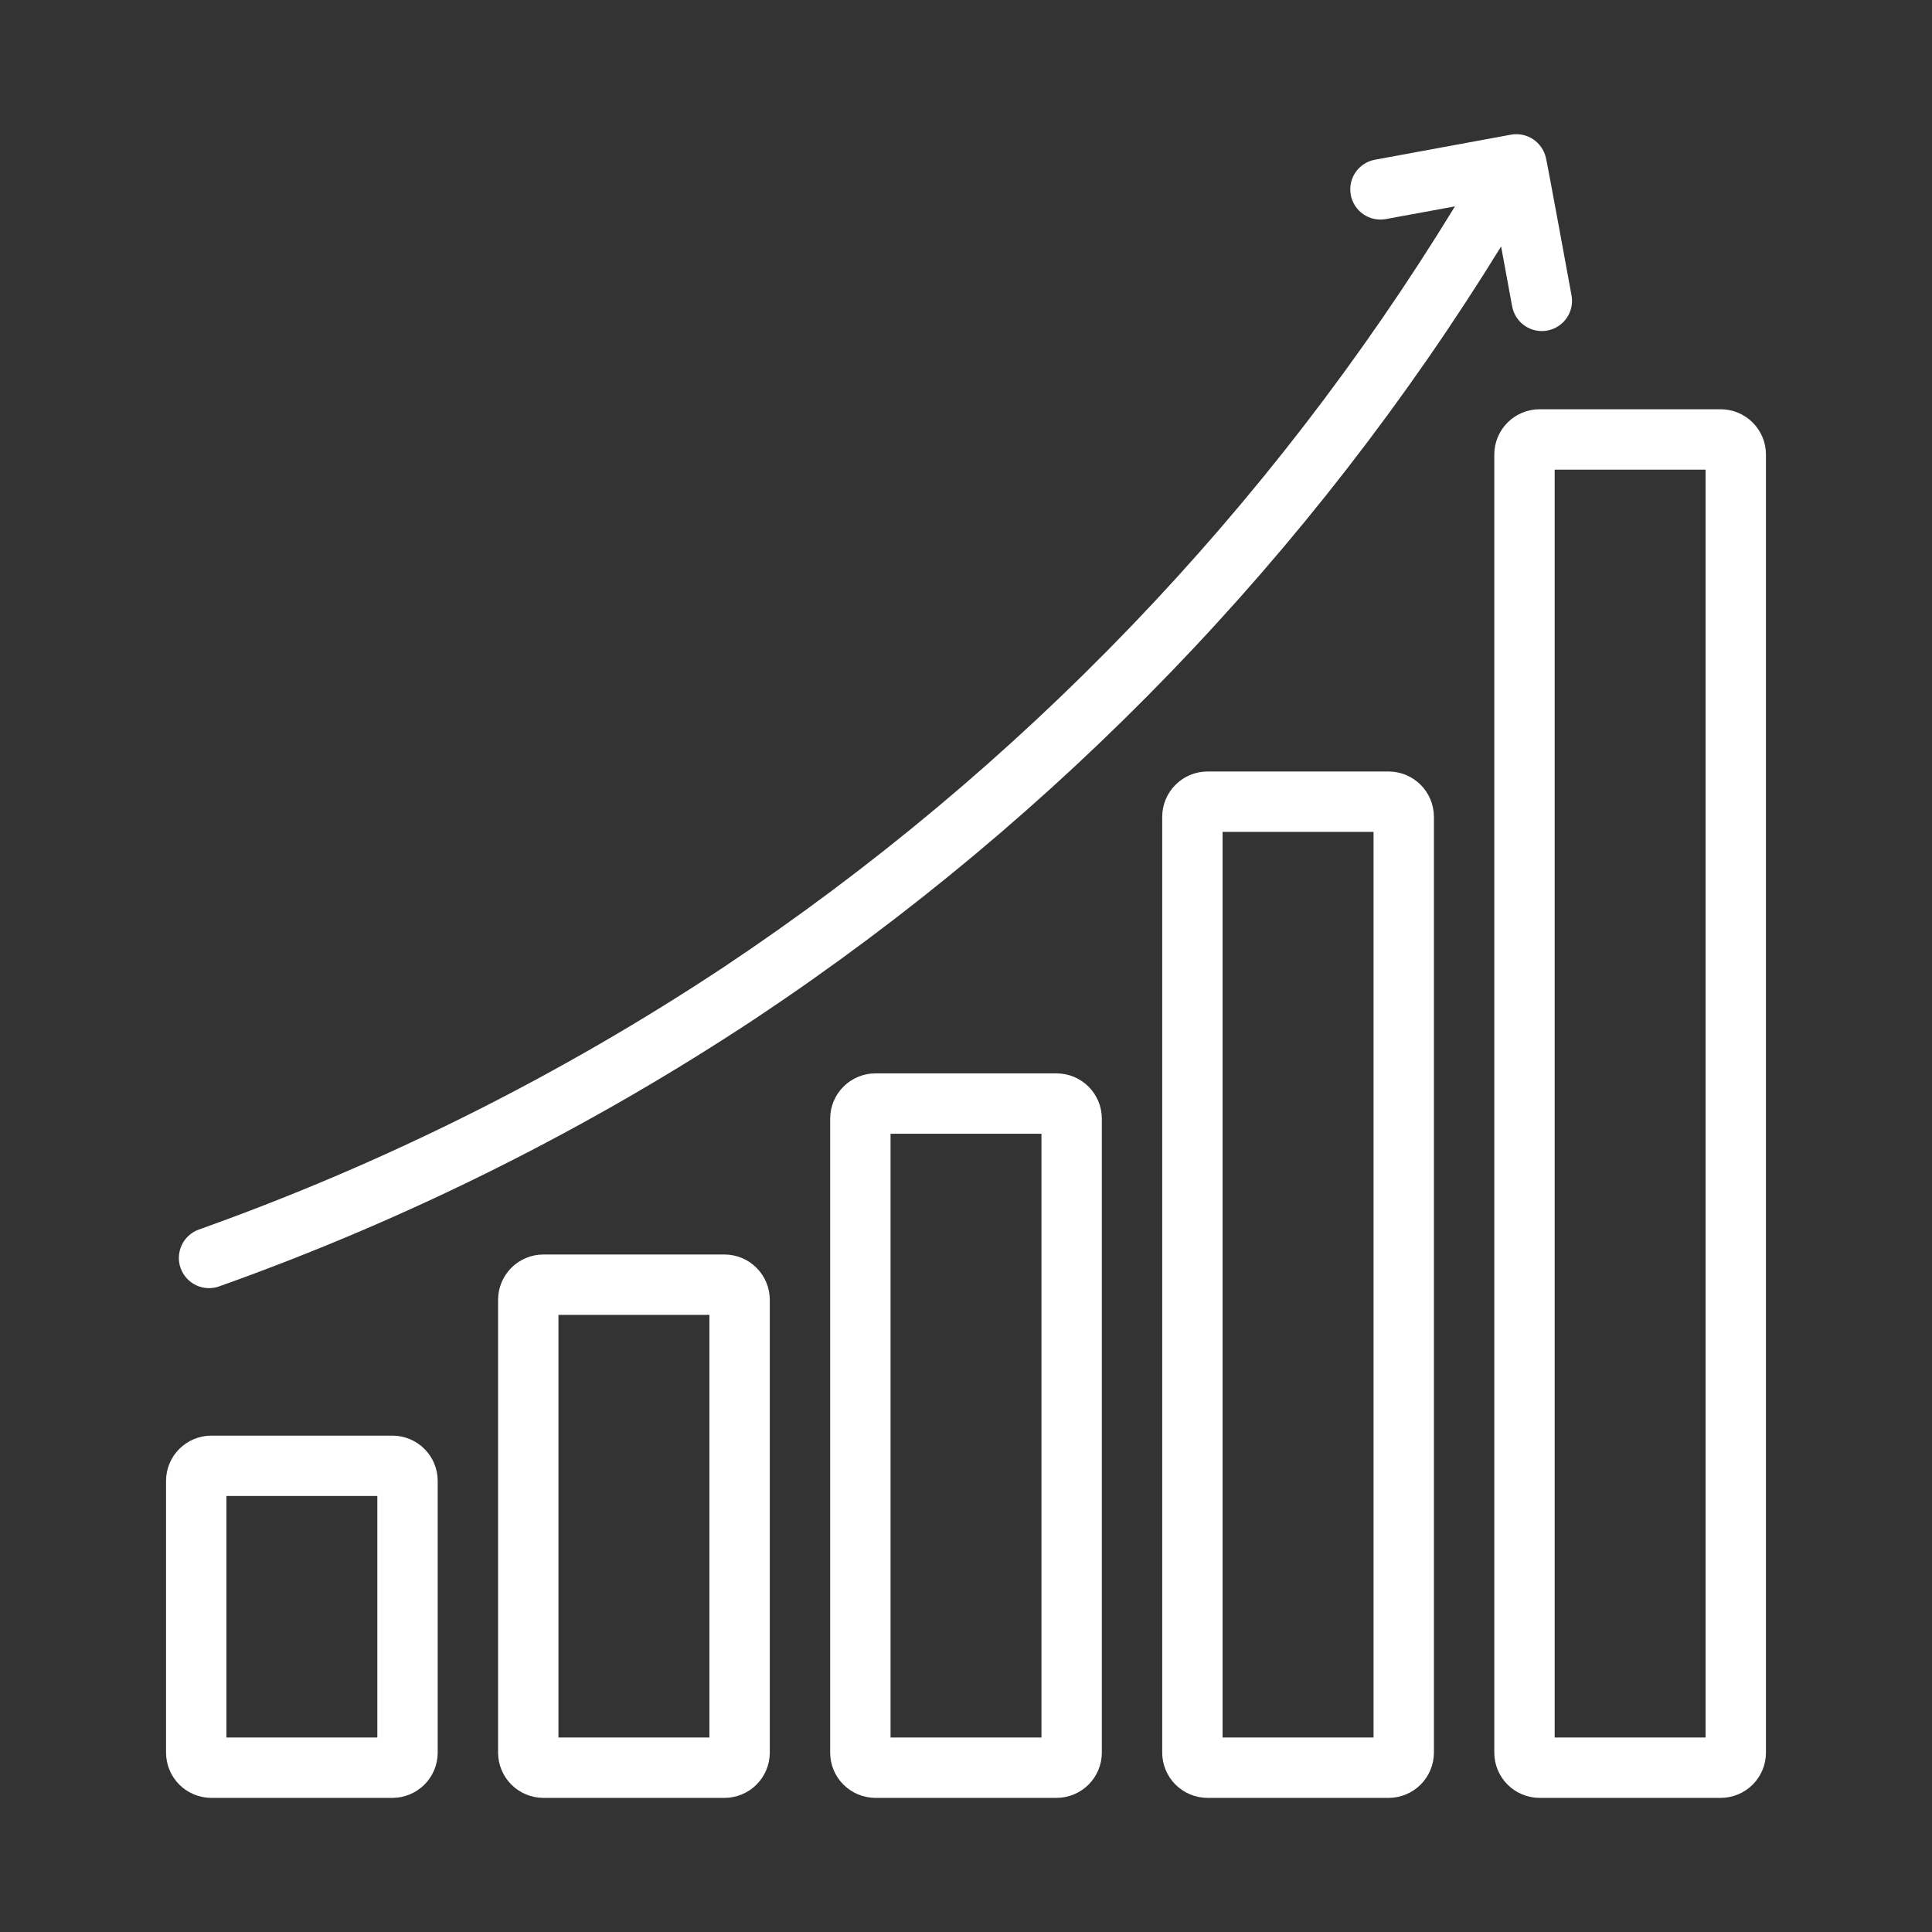 <svg width="72" height="72" viewBox="0 0 72 72" fill="none" xmlns="http://www.w3.org/2000/svg">
<rect x="0" y="0" width="72" height="72" fill="#333333" stroke="none"/>
<path d="M14.625 67.002H7.875C7.428 67.001 6.999 66.823 6.682 66.507C6.366 66.191 6.188 65.762 6.188 65.314V55.189C6.188 54.742 6.366 54.313 6.682 53.997C6.999 53.68 7.428 53.502 7.875 53.502H14.625C15.072 53.502 15.501 53.68 15.818 53.997C16.134 54.313 16.312 54.742 16.312 55.189V65.314C16.312 65.762 16.134 66.191 15.818 66.507C15.501 66.823 15.072 67.001 14.625 67.002ZM8.438 64.752H14.062V55.752H8.438V64.752Z" fill="white"/>
<path d="M27 67.002H20.25C19.803 67.001 19.374 66.823 19.057 66.507C18.741 66.191 18.563 65.762 18.562 65.314V48.439C18.563 47.992 18.741 47.563 19.057 47.247C19.374 46.93 19.803 46.752 20.25 46.752H27C27.447 46.752 27.876 46.93 28.193 47.247C28.509 47.563 28.687 47.992 28.688 48.439V65.314C28.687 65.762 28.509 66.191 28.193 66.507C27.876 66.823 27.447 67.001 27 67.002ZM20.812 64.752H26.438V49.002H20.812V64.752Z" fill="white"/>
<path d="M39.375 67.002H32.625C32.178 67.001 31.749 66.823 31.432 66.507C31.116 66.191 30.938 65.762 30.938 65.314V41.689C30.938 41.242 31.116 40.813 31.432 40.497C31.749 40.18 32.178 40.002 32.625 40.002H39.375C39.822 40.002 40.251 40.18 40.568 40.497C40.884 40.813 41.062 41.242 41.062 41.689V65.314C41.062 65.762 40.884 66.191 40.568 66.507C40.251 66.823 39.822 67.001 39.375 67.002ZM33.188 64.752H38.812V42.252H33.188V64.752Z" fill="white"/>
<path d="M51.75 67.002H45C44.553 67.001 44.124 66.823 43.807 66.507C43.491 66.191 43.313 65.762 43.312 65.314V30.439C43.313 29.992 43.491 29.563 43.807 29.247C44.124 28.93 44.553 28.752 45 28.752H51.75C52.197 28.752 52.626 28.93 52.943 29.247C53.259 29.563 53.437 29.992 53.438 30.439V65.314C53.437 65.762 53.259 66.191 52.943 66.507C52.626 66.823 52.197 67.001 51.75 67.002ZM45.562 64.752H51.188V31.002H45.562V64.752Z" fill="white"/>
<path d="M64.125 67.002H57.375C56.928 67.001 56.499 66.823 56.182 66.507C55.866 66.191 55.688 65.762 55.688 65.314V16.939C55.688 16.492 55.866 16.063 56.182 15.747C56.499 15.43 56.928 15.252 57.375 15.252H64.125C64.572 15.252 65.001 15.43 65.318 15.747C65.634 16.063 65.812 16.492 65.812 16.939V65.314C65.812 65.762 65.634 66.191 65.318 66.507C65.001 66.823 64.572 67.001 64.125 67.002ZM57.938 64.752H63.562V17.502H57.938V64.752Z" fill="white"/>
<path d="M57.609 5.869C57.542 5.59 57.372 5.347 57.132 5.188C56.893 5.03 56.602 4.969 56.319 5.017L51.23 5.954C50.939 6.01 50.682 6.179 50.515 6.424C50.349 6.669 50.285 6.97 50.339 7.262C50.392 7.553 50.559 7.811 50.802 7.981C51.045 8.15 51.345 8.217 51.637 8.166L54.222 7.691C47.307 19.01 38.007 28.686 26.969 36.043C20.87 40.082 14.303 43.366 7.412 45.821C7.273 45.87 7.145 45.947 7.036 46.046C6.926 46.145 6.837 46.265 6.774 46.398C6.711 46.532 6.674 46.676 6.667 46.824C6.659 46.971 6.681 47.119 6.731 47.258C6.78 47.397 6.857 47.525 6.956 47.635C7.055 47.745 7.175 47.834 7.308 47.897C7.578 48.025 7.887 48.04 8.168 47.94C15.231 45.424 21.962 42.058 28.212 37.918C39.419 30.451 48.878 20.649 55.942 9.185L56.353 11.416C56.407 11.71 56.576 11.97 56.821 12.139C56.943 12.223 57.08 12.282 57.224 12.313C57.369 12.344 57.518 12.346 57.663 12.319C57.809 12.292 57.947 12.237 58.071 12.157C58.195 12.076 58.302 11.973 58.386 11.851C58.47 11.729 58.529 11.592 58.56 11.448C58.591 11.303 58.593 11.154 58.566 11.009C58.507 10.687 57.684 6.188 57.609 5.869Z" fill="white"/>
</svg>
